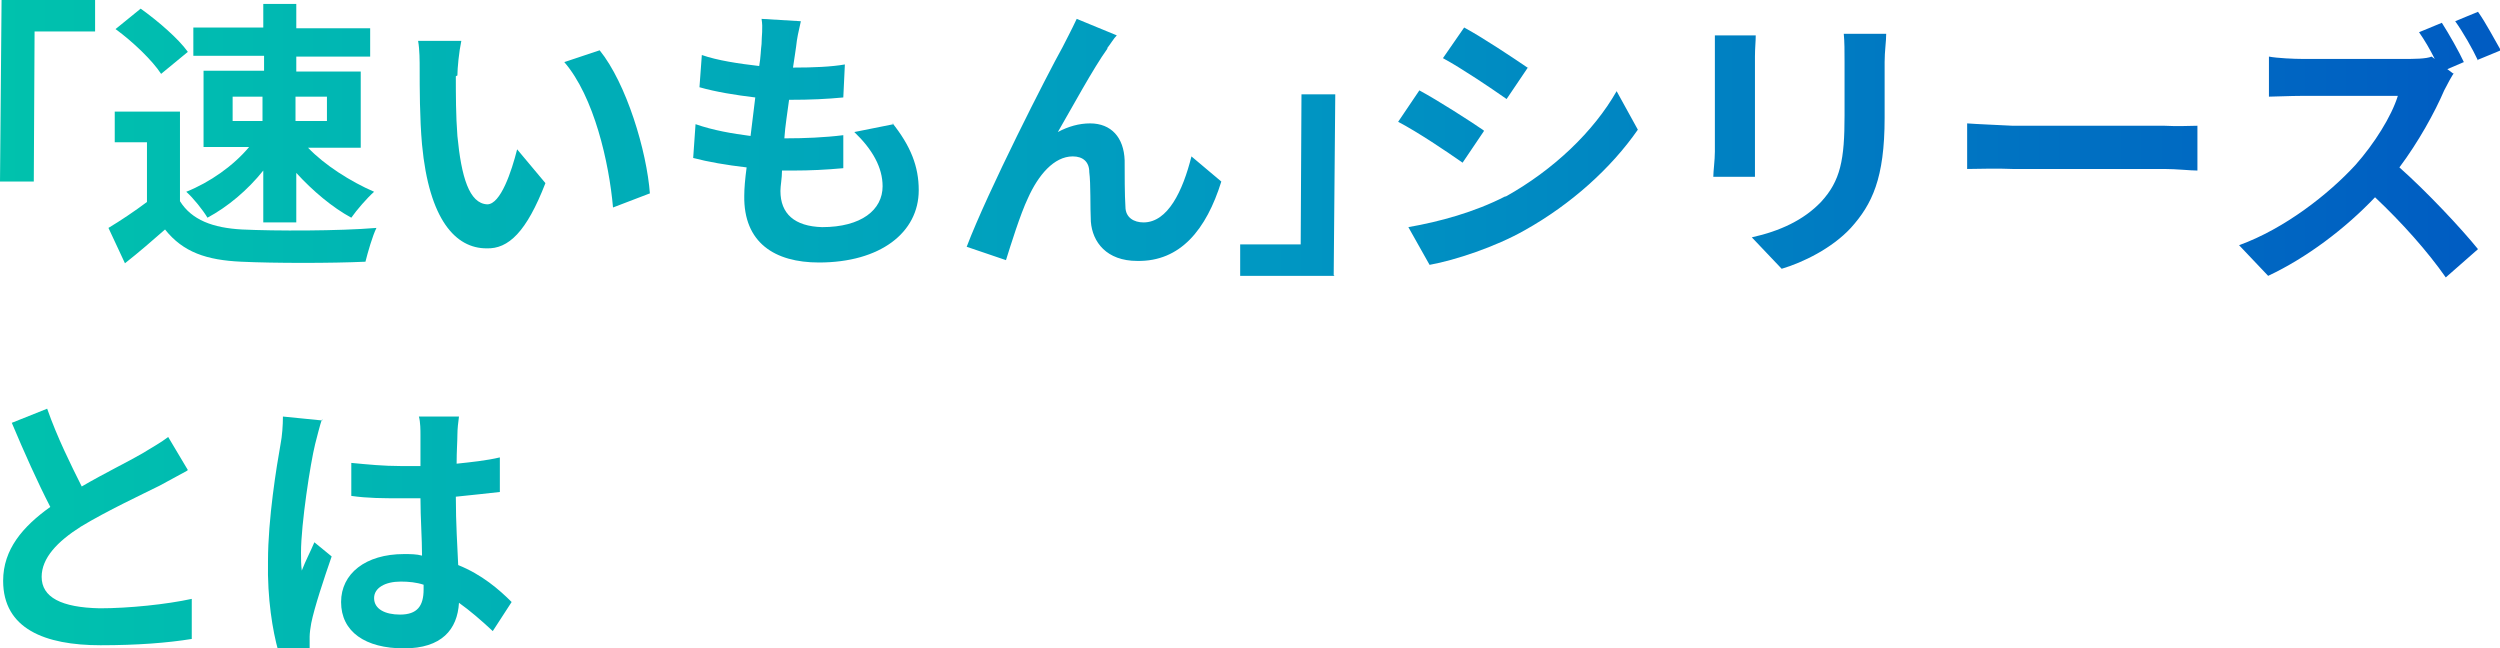 <?xml version="1.0" encoding="UTF-8"?>
<svg xmlns="http://www.w3.org/2000/svg" width="318.1" height="82.5" xmlns:xlink="http://www.w3.org/1999/xlink" version="1.1" viewBox="0 0 318.1 82.5">
  <defs>
    <style>
      .cls-1 {
        fill: url(#_名称未設定グラデーション_12);
      }
    </style>
    <linearGradient id="_名称未設定グラデーション_12" data-name="名称未設定グラデーション 12" x1="0" y1="41.3" x2="318.1" y2="41.3" gradientUnits="userSpaceOnUse">
      <stop offset="0" stop-color="#00c2ad"/>
      <stop offset=".5" stop-color="#0098c2"/>
      <stop offset="1" stop-color="#005bc2"/>
    </linearGradient>
  </defs>
  <!-- Generator: Adobe Illustrator 28.7.3, SVG Export Plug-In . SVG Version: 1.2.0 Build 164)  -->
  <g>
    <g id="_レイヤー_1" data-name="レイヤー_1">
      <g>
        <path class="cls-1" d="M.2,0h11.9c0,0,0,4,0,4h-7.7c0,0-.1,19.1-.1,19.1H0S.2,0,.2,0Z"/>
        <path class="cls-1" d="M22.9,25.6c1.5,2.4,4.2,3.4,7.9,3.6,4.2.2,12.3.2,17.1-.2-.5,1-1.1,3.1-1.4,4.3-4.3.2-11.6.2-15.8,0-4.4-.2-7.4-1.2-9.7-4.1-1.6,1.4-3.2,2.8-5.1,4.3l-2.1-4.5c1.5-.9,3.3-2.1,4.9-3.3v-7.6c0,0-4.1,0-4.1,0v-3.9s8.3,0,8.3,0v11.3ZM20.5,9.4c-1.1-1.7-3.6-4.1-5.8-5.7l3.2-2.6c2.1,1.5,4.8,3.8,6,5.5l-3.4,2.8ZM33.5,7.1h-8.9c0,0,0-3.6,0-3.6h8.9c0,0,0-3,0-3h4.2s0,3.1,0,3.1h9.4c0,0,0,3.6,0,3.6h-9.4c0,0,0,1.9,0,1.9h8.2c0,0,0,9.7,0,9.7h-6.7c2.1,2.2,5.4,4.3,8.4,5.6-.9.8-2.2,2.3-2.9,3.3-2.4-1.3-4.9-3.4-7-5.7v6.3s-4.2,0-4.2,0v-6.6c-2,2.5-4.5,4.6-7.1,6-.6-1-1.8-2.5-2.7-3.3,3-1.2,6-3.3,8-5.7h-5.8s0-9.7,0-9.7h7.7c0,0,0-1.9,0-1.9ZM29.6,15.4h3.8s0-3.1,0-3.1h-3.8s0,3.1,0,3.1ZM37.6,12.3v3.1s4,0,4,0v-3.1s-4,0-4,0Z"/>
        <path class="cls-1" d="M58,9.7c0,2.3,0,5,.2,7.6.5,5.2,1.5,8.6,3.8,8.7,1.7,0,3.1-4.2,3.8-7l3.6,4.3c-2.4,6.2-4.7,8.4-7.5,8.3-3.9,0-7.3-3.6-8.2-13.2-.3-3.3-.3-7.4-.3-9.6,0-1,0-2.5-.2-3.6h5.5c-.3,1.4-.5,3.5-.5,4.4ZM82.7,24.6l-4.7,1.8c-.5-5.7-2.4-14.1-6.2-18.5l4.5-1.5c3.4,4.2,6,12.8,6.4,18.3Z"/>
        <path class="cls-1" d="M113.5,15.6c2.4,3,3.4,5.6,3.4,8.6,0,5.4-4.9,9.2-12.7,9.2-5.6,0-9.6-2.5-9.5-8.5,0-.9.1-2.1.3-3.6-2.6-.3-4.9-.7-6.8-1.2l.3-4.3c2.3.8,4.7,1.2,7,1.5.2-1.6.4-3.2.6-4.9-2.5-.3-5-.7-7.1-1.3l.3-4.1c2,.7,4.7,1.1,7.3,1.4.2-1.1.2-2.1.3-2.8,0-1,.2-2,0-3.2l5,.3c-.3,1.3-.5,2.2-.6,3.2-.1.6-.2,1.5-.4,2.7,2.6,0,4.9-.1,6.6-.4l-.2,4.2c-2.1.2-4.1.3-6.9.3-.2,1.6-.5,3.3-.6,4.9h.3c2.2,0,4.8-.1,7.2-.4v4.2c-2.2.2-4.2.3-6.4.3-.5,0-1,0-1.4,0,0,1-.2,1.9-.2,2.6,0,2.9,1.8,4.5,5.3,4.6,5,0,7.7-2.2,7.7-5.2,0-2.4-1.3-4.7-3.6-6.9l5-1Z"/>
        <path class="cls-1" d="M140.9,6.2c-1.8,2.5-4.5,7.5-6.3,10.6,1.3-.7,2.7-1.1,4.1-1.1,2.7,0,4.3,1.8,4.4,4.7,0,1.6,0,4.5.1,5.9,0,1.4,1.1,2,2.3,2,3.1,0,5-4,6.1-8.4l3.8,3.2c-1.9,6.1-5.2,10.2-10.7,10.1-3.9,0-5.7-2.4-5.9-5-.1-1.9,0-4.8-.2-6.3,0-1.3-.8-2-2.1-2-2.4,0-4.4,2.4-5.7,5.3-1,2.1-2.2,6-2.8,7.9l-5-1.7c2.7-7.1,10.3-22,12.2-25.4.5-1,1.1-2.1,1.8-3.6l5.1,2.1c-.4.4-.8,1.1-1.2,1.6Z"/>
        <path class="cls-1" d="M169.8,35.1h-12c0,0,0-4,0-4h7.7c0,0,.1-19.1.1-19.1h4.3s-.2,23-.2,23Z"/>
        <path class="cls-1" d="M188.8,16.7l-2.7,4c-2-1.4-5.7-3.9-8.2-5.2l2.7-4c2.4,1.3,6.3,3.8,8.2,5.1ZM191.6,25c6.1-3.4,11.2-8.3,14.1-13.4l2.7,4.9c-3.4,4.9-8.5,9.5-14.4,12.8-3.7,2.1-8.8,3.8-12.1,4.4l-2.7-4.8c4-.7,8.4-1.9,12.3-3.9ZM194.4,8.6l-2.7,4c-2-1.4-5.7-3.9-8.1-5.2l2.7-3.9c2.4,1.3,6.3,3.9,8.2,5.2Z"/>
        <path class="cls-1" d="M223.4,4.5c0,.8-.1,1.6-.1,2.7v12.2c0,.9,0,2.3,0,3.1h-5.3c0-.7.2-2.1.2-3.2V7.2c0-.7,0-1.9,0-2.7h5.3ZM240,4.3c0,1-.2,2.2-.2,3.6v7.1c0,7.7-1.6,11-4.3,14-2.4,2.6-6.1,4.4-8.8,5.2l-3.8-4c3.6-.8,6.6-2.2,8.8-4.5,2.5-2.7,3-5.4,3-11v-6.8c0-1.4,0-2.6-.1-3.6h5.3Z"/>
        <path class="cls-1" d="M250.3,15.7c1.3.1,3.9.2,5.8.3h19.3c1.7.1,3.3,0,4.2,0v5.7c-.9,0-2.7-.2-4.2-.2h-19.3c-2.1-.1-4.5,0-5.8,0v-5.7Z"/>
        <path class="cls-1" d="M312.3,9.2c-.3.4-.9,1.5-1.3,2.3-1.2,2.8-3.3,6.6-5.7,9.8,3.5,3.1,7.9,7.8,10,10.4l-4.1,3.6c-2.3-3.3-5.6-7-9-10.2-3.8,4-8.7,7.7-13.6,10l-3.7-3.9c5.8-2.1,11.4-6.5,14.8-10.2,2.4-2.7,4.6-6.2,5.4-8.8h-12.2c-1.5,0-3.5.1-4.2.1v-5.1c1,.2,3.2.3,4.3.3h12.7c1.5,0,3,0,3.7-.3l.4.3c-.6-1.2-1.3-2.4-2-3.4l2.9-1.2c.9,1.4,2.2,3.7,2.8,5l-2.1.9.8.6ZM315.3,7.7c-.7-1.5-1.9-3.6-2.9-5l2.9-1.2c1,1.4,2.2,3.7,2.9,4.9l-2.9,1.2Z"/>
        <path class="cls-1" d="M23.8,59.9c-1.1.6-2.2,1.2-3.5,1.9-2.2,1.1-6.7,3.2-10,5.2-3,1.9-5,4-5,6.4,0,2.6,2.5,3.9,7.4,4,3.7,0,8.5-.5,11.7-1.2v5.1c-3.1.5-6.9.8-11.6.8-7.1,0-12.4-2.1-12.4-8.2,0-4,2.5-6.9,6-9.4-1.6-3.1-3.3-6.9-4.9-10.7l4.5-1.8c1.3,3.7,3,7.1,4.4,9.9,2.9-1.7,6-3.2,7.7-4.2,1.3-.8,2.4-1.4,3.3-2.1l2.5,4.2Z"/>
        <path class="cls-1" d="M41,53.3c-.3.7-.7,2.5-.9,3.2-.6,2.4-1.8,10.2-1.8,13.8,0,.7,0,1.6.1,2.3.5-1.3,1.1-2.4,1.6-3.6l2.2,1.8c-1,2.9-2.2,6.5-2.6,8.5-.1.5-.2,1.3-.2,1.7,0,.4,0,1,0,1.5l-4,.3c-.7-2.5-1.4-6.6-1.3-11.4,0-5.4,1.1-12.1,1.6-14.9.2-1,.3-2.4.3-3.5l5,.5ZM62.7,80.3c-1.5-1.4-2.9-2.6-4.3-3.6-.2,3.4-2.2,5.8-7,5.8-4.9,0-8-2.1-8-5.9,0-3.6,3.1-6.1,8-6.1.8,0,1.6,0,2.3.2,0-2.2-.2-4.8-.2-7.3-.9,0-1.7,0-2.6,0-2.1,0-4.1,0-6.2-.3v-4.2c2.1.2,4.1.4,6.3.4.8,0,1.7,0,2.5,0,0-1.8,0-3.2,0-4,0-.5,0-1.6-.2-2.3h5.1c-.1.7-.2,1.6-.2,2.3,0,.8-.1,2.1-.1,3.7,1.9-.2,3.8-.4,5.5-.8v4.4c-1.8.2-3.6.4-5.6.6,0,3.5.2,6.3.3,8.7,3,1.2,5.2,3.1,6.8,4.7l-2.4,3.7ZM53.9,74.4c-.9-.3-1.9-.4-2.9-.4-2,0-3.4.8-3.4,2.1,0,1.4,1.4,2.1,3.3,2.1,2.2,0,3-1.1,3-3.2v-.6Z"/>
      </g>
    </g>
  </g>
</svg>